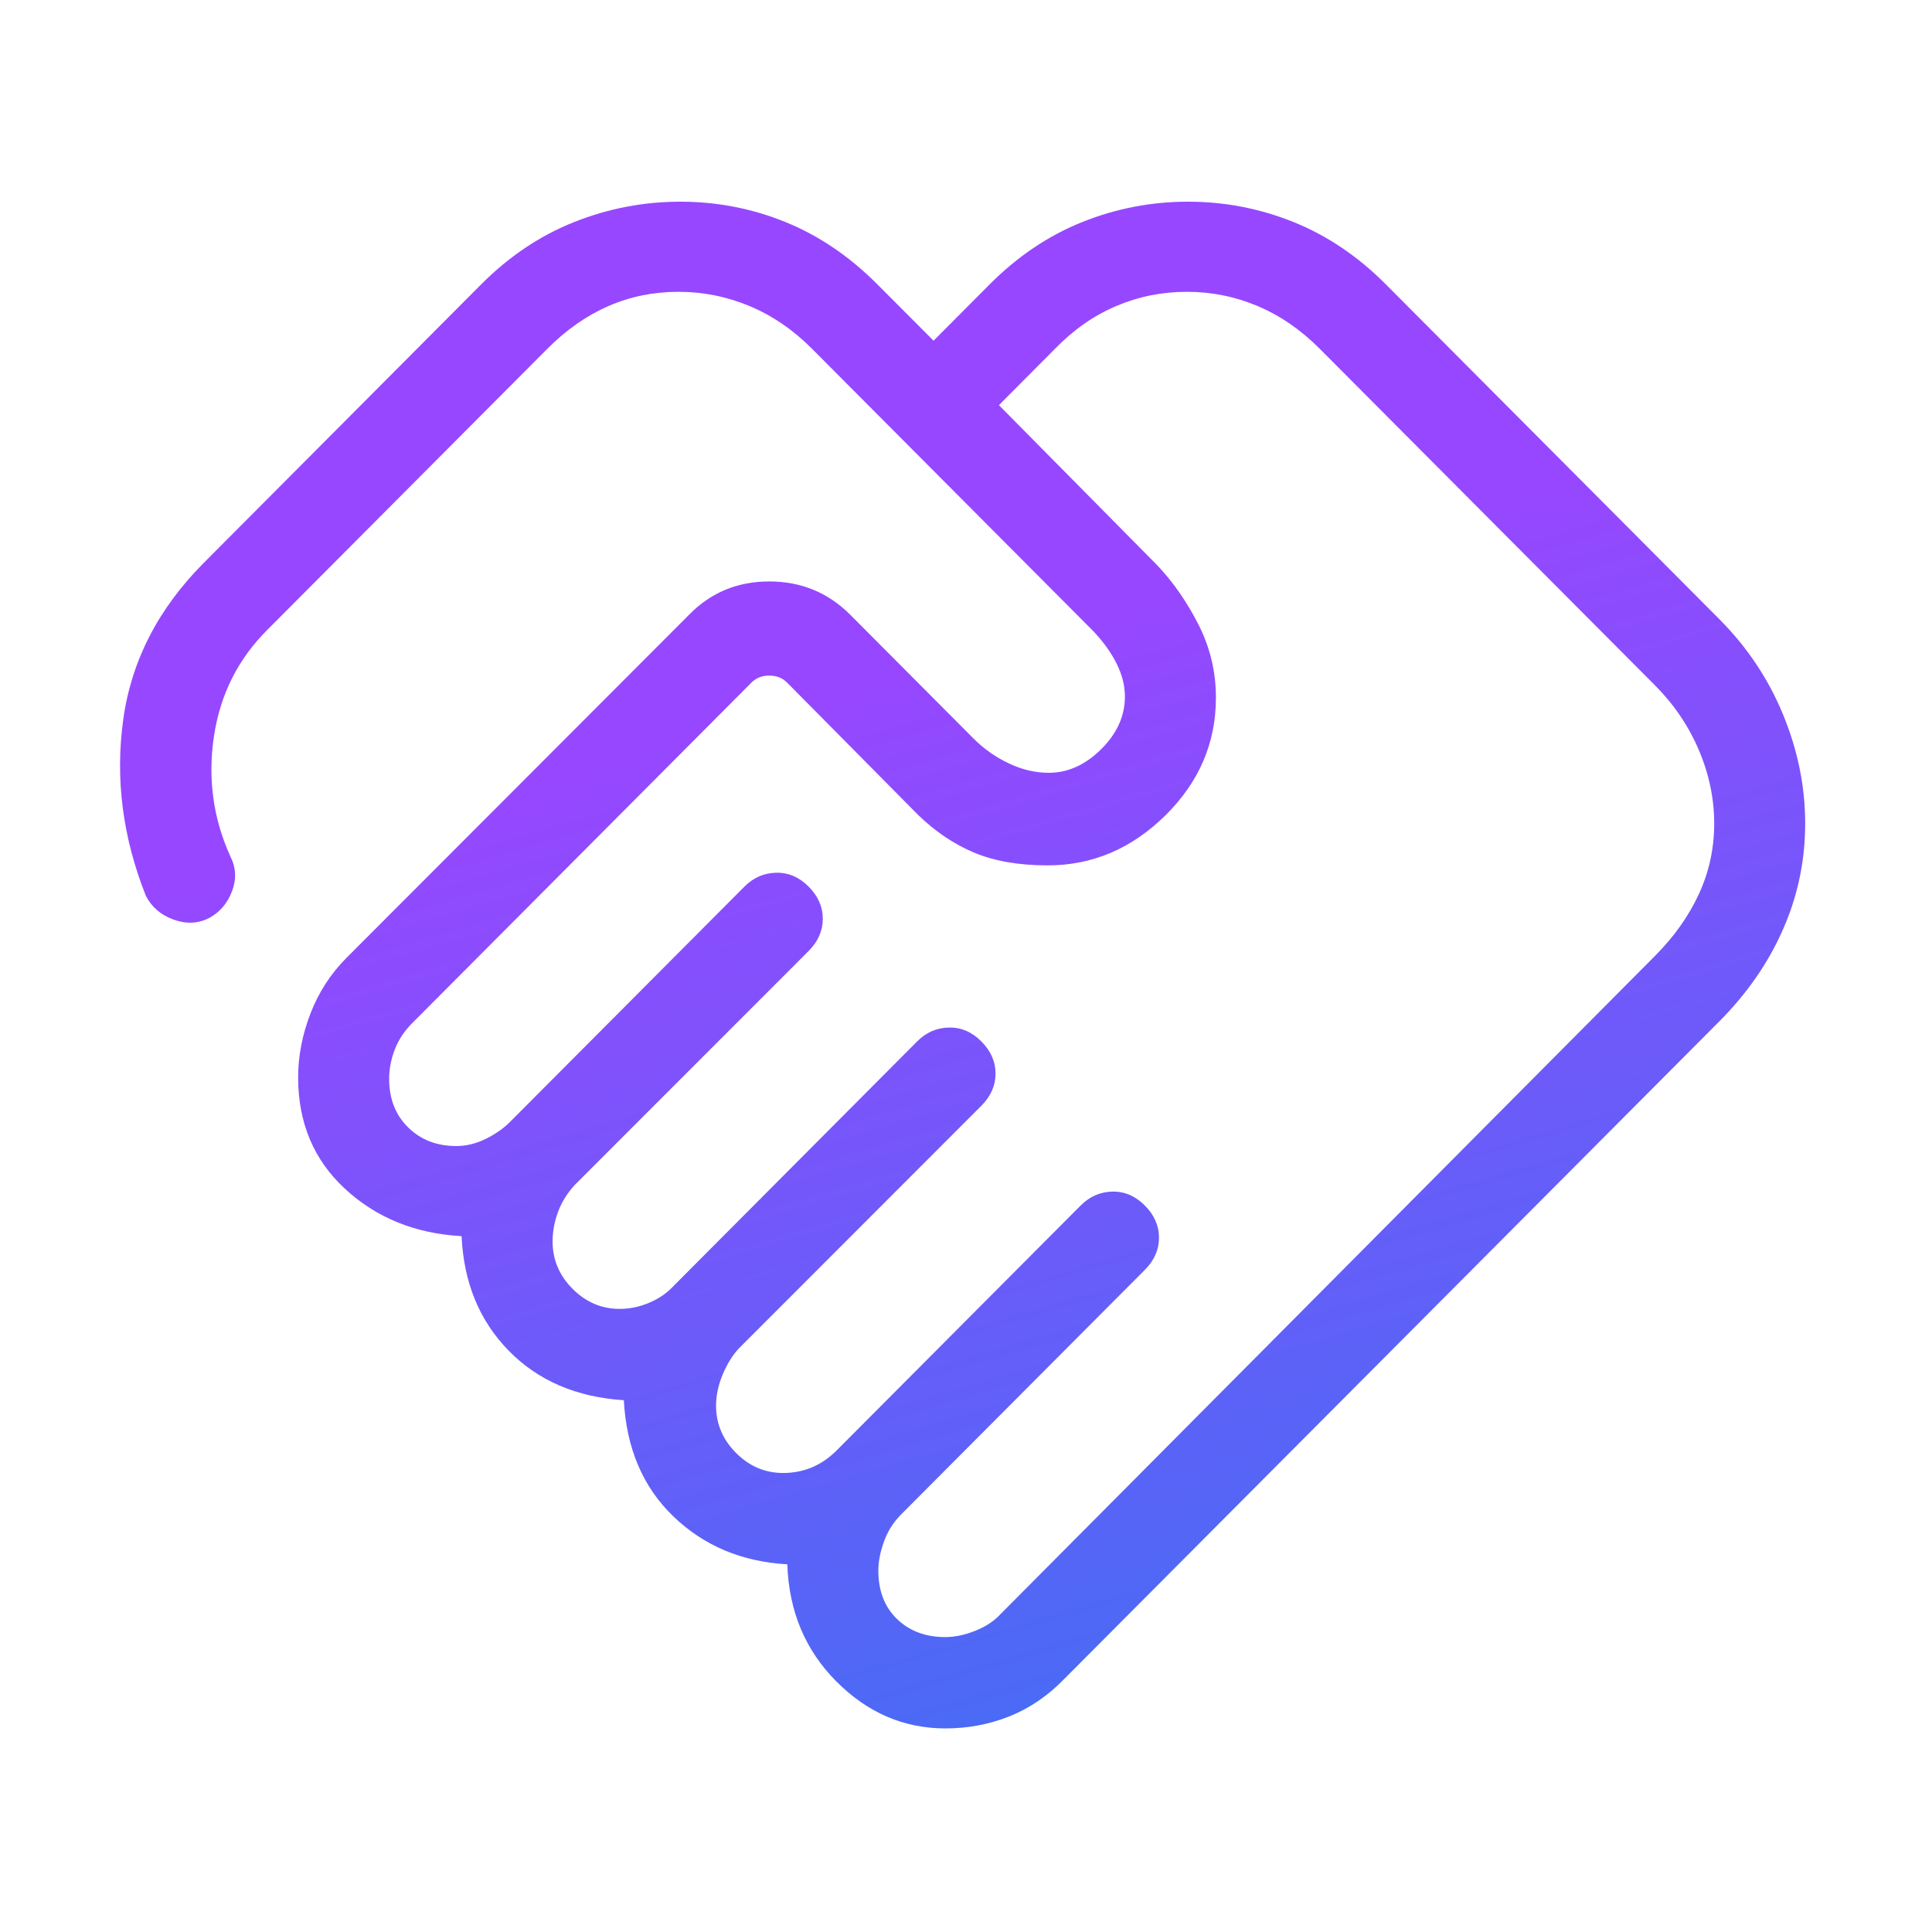 <svg width="48" height="48" viewBox="0 0 48 48" fill="none" xmlns="http://www.w3.org/2000/svg">
<mask id="mask0_5526_6912" style="mask-type:alpha" maskUnits="userSpaceOnUse" x="0" y="0" width="48" height="48">
<rect width="47.819" height="48" fill="#D9D9D9"/>
</mask>
<g mask="url(#mask0_5526_6912)">
<path d="M23.488 40.673C23.718 40.673 23.963 40.622 24.224 40.519C24.484 40.417 24.694 40.279 24.852 40.108L41.121 23.746C41.591 23.274 41.953 22.764 42.208 22.213C42.462 21.663 42.589 21.079 42.589 20.462C42.589 19.843 42.462 19.235 42.208 18.637C41.953 18.038 41.591 17.503 41.121 17.03L32.788 8.665C32.318 8.193 31.804 7.84 31.245 7.604C30.687 7.368 30.1 7.25 29.485 7.25C28.869 7.25 28.284 7.368 27.73 7.604C27.175 7.84 26.67 8.193 26.212 8.665L24.818 10.066L28.757 14.05C29.15 14.465 29.49 14.956 29.778 15.521C30.065 16.087 30.209 16.691 30.209 17.334C30.209 18.46 29.789 19.436 28.95 20.262C28.111 21.087 27.137 21.5 26.029 21.5C25.313 21.5 24.704 21.394 24.201 21.183C23.698 20.971 23.233 20.658 22.806 20.242L19.553 16.957C19.438 16.842 19.291 16.785 19.112 16.785C18.934 16.785 18.787 16.842 18.672 16.957L10.231 25.43C10.04 25.623 9.898 25.84 9.806 26.081C9.714 26.322 9.668 26.562 9.668 26.8C9.668 27.297 9.825 27.701 10.139 28.009C10.453 28.319 10.852 28.473 11.334 28.473C11.585 28.473 11.83 28.413 12.07 28.294C12.31 28.175 12.509 28.036 12.668 27.877L18.496 22.027C18.718 21.804 18.98 21.689 19.283 21.683C19.586 21.676 19.855 21.791 20.09 22.027C20.325 22.263 20.442 22.53 20.442 22.827C20.442 23.124 20.325 23.391 20.09 23.627L14.292 29.427C14.101 29.632 13.959 29.857 13.867 30.102C13.775 30.347 13.729 30.595 13.729 30.846C13.729 31.297 13.895 31.689 14.226 32.021C14.556 32.353 14.946 32.519 15.396 32.519C15.646 32.519 15.892 32.468 16.132 32.365C16.372 32.263 16.571 32.126 16.73 31.954L22.787 25.873C23.009 25.65 23.272 25.535 23.575 25.529C23.877 25.522 24.146 25.637 24.381 25.873C24.616 26.109 24.734 26.376 24.734 26.673C24.734 26.97 24.616 27.237 24.381 27.473L18.354 33.504C18.195 33.676 18.062 33.892 17.953 34.154C17.845 34.415 17.79 34.672 17.79 34.923C17.79 35.374 17.956 35.766 18.287 36.098C18.618 36.43 19.008 36.596 19.458 36.596C19.708 36.596 19.944 36.55 20.168 36.458C20.392 36.365 20.599 36.223 20.791 36.031L26.849 29.95C27.071 29.727 27.333 29.612 27.636 29.605C27.939 29.599 28.207 29.714 28.443 29.95C28.678 30.186 28.795 30.453 28.795 30.75C28.795 31.047 28.678 31.314 28.443 31.55L22.384 37.63C22.193 37.823 22.051 38.048 21.96 38.306C21.868 38.563 21.822 38.801 21.822 39.019C21.822 39.524 21.977 39.926 22.287 40.225C22.597 40.524 22.998 40.673 23.488 40.673ZM23.488 42.942C22.456 42.942 21.553 42.553 20.779 41.775C20.005 40.997 19.599 40.027 19.561 38.865C18.432 38.801 17.489 38.405 16.732 37.677C15.974 36.949 15.563 35.986 15.499 34.788C14.319 34.712 13.365 34.3 12.637 33.556C11.909 32.811 11.52 31.863 11.468 30.712C10.316 30.648 9.352 30.256 8.574 29.538C7.796 28.82 7.407 27.897 7.407 26.769C7.407 26.241 7.508 25.713 7.712 25.184C7.915 24.657 8.213 24.195 8.606 23.8L17.116 15.277C17.655 14.723 18.321 14.446 19.112 14.446C19.904 14.446 20.576 14.723 21.128 15.277L24.189 18.35C24.442 18.604 24.733 18.809 25.061 18.965C25.389 19.122 25.722 19.2 26.059 19.2C26.529 19.2 26.962 19.005 27.356 18.616C27.751 18.226 27.948 17.789 27.948 17.304C27.948 17.04 27.881 16.77 27.745 16.494C27.61 16.219 27.416 15.948 27.163 15.681L20.174 8.665C19.704 8.193 19.187 7.84 18.622 7.604C18.058 7.368 17.468 7.25 16.852 7.25C16.236 7.25 15.658 7.368 15.116 7.604C14.575 7.84 14.069 8.193 13.599 8.665L6.66 15.63C5.919 16.361 5.471 17.25 5.315 18.296C5.159 19.342 5.296 20.337 5.725 21.281C5.865 21.558 5.878 21.846 5.763 22.146C5.648 22.446 5.459 22.666 5.196 22.808C4.92 22.948 4.625 22.961 4.309 22.846C3.994 22.731 3.766 22.535 3.625 22.258C3.048 20.809 2.86 19.352 3.06 17.889C3.26 16.424 3.929 15.122 5.066 13.981L11.955 7.065C12.647 6.37 13.417 5.854 14.264 5.517C15.111 5.18 15.99 5.011 16.902 5.011C17.814 5.011 18.685 5.18 19.515 5.517C20.345 5.854 21.106 6.37 21.798 7.065L23.194 8.465L24.588 7.065C25.28 6.37 26.047 5.854 26.887 5.517C27.727 5.18 28.604 5.011 29.515 5.011C30.427 5.011 31.302 5.18 32.138 5.517C32.974 5.854 33.739 6.37 34.431 7.065L42.715 15.381C43.407 16.076 43.936 16.867 44.301 17.756C44.667 18.644 44.849 19.546 44.849 20.462C44.849 21.377 44.667 22.251 44.301 23.084C43.936 23.918 43.407 24.682 42.715 25.377L26.446 41.708C26.04 42.128 25.585 42.439 25.082 42.641C24.579 42.842 24.047 42.942 23.488 42.942Z" fill="url(#paint0_linear_5526_6912)"/>
</g>
<defs>
<linearGradient id="paint0_linear_5526_6912" x1="13.756" y1="18.949" x2="23.02" y2="50.722" gradientUnits="userSpaceOnUse">
<stop stop-color="#9747FF"/>
<stop offset="1" stop-color="#3574F2"/>
</linearGradient>
</defs>
</svg>
